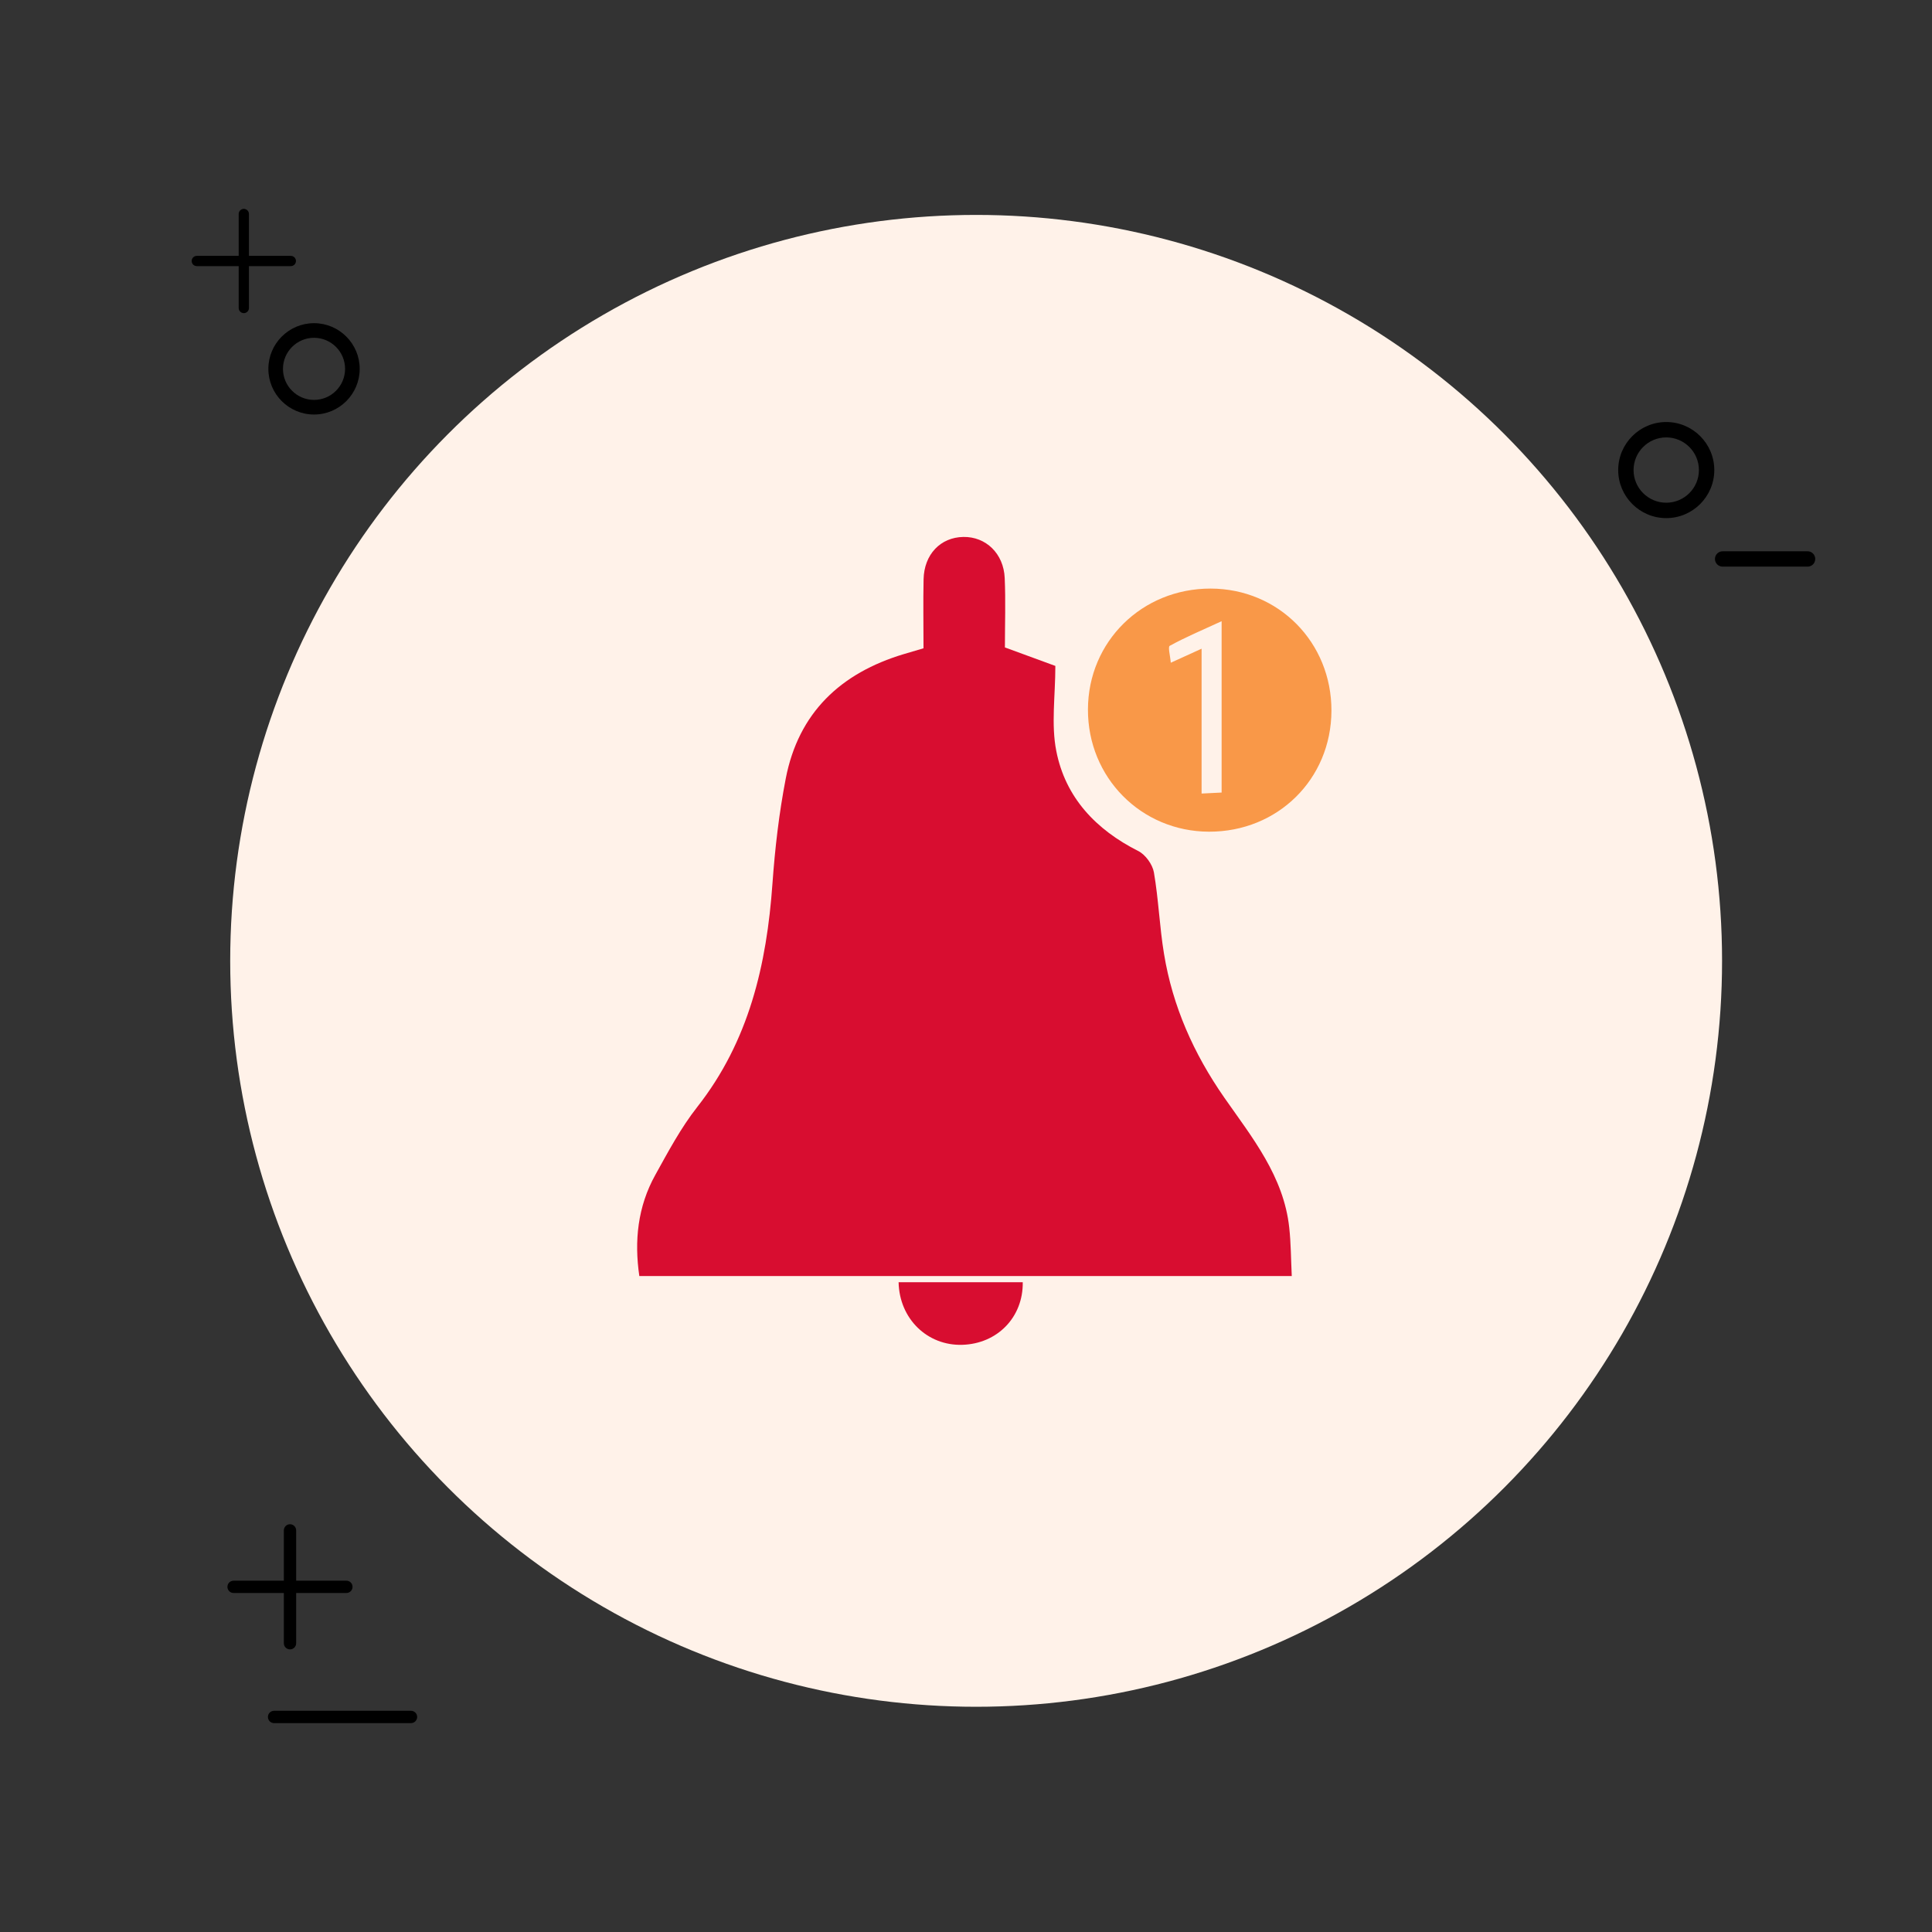 <?xml version="1.0" encoding="utf-8"?>
<!-- Generator: Adobe Illustrator 16.0.0, SVG Export Plug-In . SVG Version: 6.00 Build 0)  -->
<!DOCTYPE svg PUBLIC "-//W3C//DTD SVG 1.1//EN" "http://www.w3.org/Graphics/SVG/1.1/DTD/svg11.dtd">
<svg version="1.1" id="Layer_1" xmlns="http://www.w3.org/2000/svg" xmlns:xlink="http://www.w3.org/1999/xlink" x="0px" y="0px"
	 width="175px" height="175px" viewBox="0 0 175 175" enable-background="new 0 0 175 175" xml:space="preserve">
<rect x="0" y="0" width="175" height="175" fill="#333333" stroke="none"/>
<circle fill="#FFF2E9" cx="88.418" cy="87.033" r="67.566"/>
<g>
	<path d="M150.927,46.931c-2.399,0-4.351-1.953-4.351-4.351c0-2.4,1.951-4.353,4.351-4.353c2.4,0,4.353,1.952,4.353,4.353
		C155.279,44.978,153.326,46.931,150.927,46.931z M150.927,39.62c-1.632,0-2.96,1.328-2.96,2.959c0,1.631,1.328,2.957,2.96,2.957
		s2.96-1.326,2.96-2.957C153.887,40.948,152.559,39.62,150.927,39.62z"/>
</g>
<g>
	<path d="M163.73,51.326h-7.694c-0.386,0-0.697-0.312-0.697-0.697c0-0.383,0.313-0.695,0.697-0.695h7.694
		c0.383,0,0.694,0.312,0.694,0.695C164.426,51.014,164.113,51.326,163.73,51.326z"/>
</g>
<g>
	<g>
		<path d="M26.342,24.106h-8.515c-0.257,0-0.465-0.208-0.465-0.465c0-0.256,0.208-0.464,0.465-0.464h8.515
			c0.257,0,0.465,0.208,0.465,0.464C26.807,23.898,26.599,24.106,26.342,24.106z"/>
	</g>
	<g>
		<path d="M22.087,28.364c-0.257,0-0.466-0.207-0.466-0.464v-8.517c0-0.257,0.209-0.464,0.466-0.464
			c0.256,0,0.463,0.208,0.463,0.464V27.9C22.55,28.157,22.343,28.364,22.087,28.364z"/>
	</g>
</g>
<g>
	<path d="M28.444,37.547c-2.28,0-4.136-1.855-4.136-4.136c0-2.281,1.856-4.138,4.136-4.138c2.281,0,4.137,1.856,4.137,4.138
		C32.581,35.693,30.725,37.547,28.444,37.547z M28.444,30.598c-1.55,0-2.813,1.261-2.813,2.813c0,1.551,1.263,2.812,2.813,2.812
		c1.551,0,2.813-1.261,2.813-2.812C31.257,31.858,29.995,30.598,28.444,30.598z"/>
</g>
<g>
	<path d="M37.228,156.08H24.825c-0.308,0-0.557-0.25-0.557-0.559c0-0.308,0.25-0.558,0.557-0.558h12.403
		c0.308,0,0.558,0.25,0.558,0.558C37.786,155.83,37.536,156.08,37.228,156.08z"/>
</g>
<g>
	<g>
		<path d="M31.376,144.293H21.158c-0.308,0-0.558-0.248-0.558-0.557c0-0.312,0.25-0.557,0.558-0.557h10.219
			c0.307,0,0.556,0.245,0.556,0.557C31.932,144.045,31.684,144.293,31.376,144.293z"/>
	</g>
	<g>
		<path d="M26.269,149.402c-0.308,0-0.558-0.248-0.558-0.557v-10.22c0-0.31,0.25-0.56,0.558-0.56s0.557,0.25,0.557,0.56v10.22
			C26.826,149.154,26.577,149.402,26.269,149.402z"/>
	</g>
</g>
<circle fill="#FFF2E9" cx="314.918" cy="-139.467" r="67.566"/>
<g>
	<path d="M377.427-179.569c-2.399,0-4.351-1.953-4.351-4.351c0-2.4,1.951-4.353,4.351-4.353c2.4,0,4.353,1.952,4.353,4.353
		C381.779-181.522,379.826-179.569,377.427-179.569z M377.427-186.88c-1.632,0-2.96,1.328-2.96,2.959
		c0,1.631,1.328,2.957,2.96,2.957s2.96-1.326,2.96-2.957C380.387-185.552,379.059-186.88,377.427-186.88z"/>
</g>
<g>
	<path d="M390.23-175.174h-7.694c-0.386,0-0.697-0.312-0.697-0.697c0-0.383,0.313-0.695,0.697-0.695h7.694
		c0.383,0,0.694,0.312,0.694,0.695C390.926-175.486,390.613-175.174,390.23-175.174z"/>
</g>
<g>
	<g>
		<path d="M252.842-202.394h-8.515c-0.257,0-0.466-0.208-0.466-0.465c0-0.256,0.209-0.464,0.466-0.464h8.515
			c0.258,0,0.465,0.208,0.465,0.464C253.307-202.602,253.1-202.394,252.842-202.394z"/>
	</g>
	<g>
		<path d="M248.587-198.136c-0.257,0-0.466-0.207-0.466-0.464v-8.517c0-0.257,0.209-0.464,0.466-0.464
			c0.256,0,0.463,0.208,0.463,0.464v8.517C249.05-198.343,248.843-198.136,248.587-198.136z"/>
	</g>
</g>
<g>
	<path d="M254.943-188.953c-2.279,0-4.135-1.855-4.135-4.136c0-2.281,1.855-4.138,4.135-4.138c2.281,0,4.138,1.856,4.138,4.138
		C259.081-190.807,257.225-188.953,254.943-188.953z M254.943-195.902c-1.549,0-2.813,1.261-2.813,2.813
		c0,1.551,1.264,2.812,2.813,2.812c1.552,0,2.813-1.261,2.813-2.812C257.757-194.642,256.495-195.902,254.943-195.902z"/>
</g>
<g>
	<g>
		<path d="M257.876-82.207h-10.218c-0.309,0-0.559-0.248-0.559-0.557c0-0.312,0.25-0.557,0.559-0.557h10.219
			c0.307,0,0.557,0.245,0.557,0.557C258.432-82.455,258.184-82.207,257.876-82.207z"/>
	</g>
	<g>
		<path d="M252.77-77.098c-0.309,0-0.559-0.248-0.559-0.557v-10.22c0-0.31,0.25-0.56,0.559-0.56c0.308,0,0.557,0.25,0.557,0.56
			v10.22C253.326-77.346,253.077-77.098,252.77-77.098z"/>
	</g>
</g>
<path fill-rule="evenodd" clip-rule="evenodd" fill="#D80D30" d="M352.39-175.434c0,8.281,0,16.404,0,24.724
	c-24.935,0-49.825,0-74.895,0c0-8.214,0-16.387,0-24.724C302.421-175.434,327.253-175.434,352.39-175.434z"/>
<path fill-rule="evenodd" clip-rule="evenodd" fill="#D80D30" d="M312.97-125.307c0,8.318,0,16.439,0,24.74
	c-11.841,0-23.597,0-35.498,0c0-8.26,0-16.428,0-24.74C289.307-125.307,301.006-125.307,312.97-125.307z"/>
<path fill-rule="evenodd" clip-rule="evenodd" fill="#D80D30" d="M277.478-146.814c11.911,0,23.61,0,35.448,0
	c0,5.935,0,11.734,0,17.717c-11.771,0-23.531,0-35.448,0C277.478-134.963,277.478-140.756,277.478-146.814z"/>
<path fill-rule="evenodd" clip-rule="evenodd" fill="#F99848" d="M316.9-143.452c0-1.195,0-2.206,0-3.357c11.823,0,23.52,0,35.419,0
	c0,1.119,0,2.174,0,3.357C340.549-143.452,328.85-143.452,316.9-143.452z"/>
<path fill-rule="evenodd" clip-rule="evenodd" fill="#F99848" d="M316.892-136.374c0-1.166,0-2.18,0-3.331
	c11.806,0,23.505,0,35.416,0c0,1.063,0,2.118,0,3.331C340.578-136.374,328.876-136.374,316.892-136.374z"/>
<path fill-rule="evenodd" clip-rule="evenodd" fill="#F99848" d="M316.918-129.156c0-1.242,0-2.244,0-3.369
	c11.832,0,23.531,0,35.416,0c0,1.125,0,2.186,0,3.369C340.525-129.156,328.826-129.156,316.918-129.156z"/>
<path fill-rule="evenodd" clip-rule="evenodd" fill="#F99848" d="M352.39-125.295c0,1.125,0,2.127,0,3.304
	c-11.861,0-23.622,0-35.495,0c0-1.125,0-2.138,0-3.304C328.732-125.295,340.499-125.295,352.39-125.295z"/>
<path fill-rule="evenodd" clip-rule="evenodd" fill="#F99848" d="M352.378-118.143c0,1.102,0,2.092,0,3.217
	c-11.855,0-23.566,0-35.437,0c0-1.072,0-2.068,0-3.217C328.724-118.143,340.508-118.143,352.378-118.143z"/>
<path fill-rule="evenodd" clip-rule="evenodd" fill="#F99848" d="M316.871-107.736c0-1.148,0-2.086,0-3.193
	c11.817,0,23.604,0,35.519,0c0,1.061,0,2.051,0,3.193C340.555-107.736,328.841-107.736,316.871-107.736z"/>
<path fill-rule="evenodd" clip-rule="evenodd" fill="#F99848" d="M316.871-100.619c0-1.113,0-2.051,0-3.163
	c11.812,0,23.59,0,35.504,0c0,1.048,0,2.032,0,3.163C340.566-100.619,328.855-100.619,316.871-100.619z"/>
<g>
	<path fill-rule="evenodd" clip-rule="evenodd" fill="#D80D30" d="M83.651,58.722c0-2.213-0.037-4.233,0.007-6.253
		c0.05-2.257,1.535-3.801,3.605-3.833c2.033-0.034,3.649,1.501,3.743,3.727c0.092,2.076,0.018,4.158,0.018,6.281
		c1.585,0.581,3.158,1.159,4.569,1.675c0,2.723-0.392,5.306,0.087,7.715c0.827,4.208,3.587,7.117,7.429,9.054
		c0.646,0.327,1.287,1.215,1.411,1.93c0.422,2.437,0.51,4.929,0.914,7.373c0.782,4.771,2.691,9.051,5.47,13.042
		c2.518,3.605,5.377,7.127,5.874,11.764c0.155,1.405,0.155,2.826,0.229,4.389c-19.798,0-39.357,0-59.097,0
		c-0.466-3.173-0.155-6.281,1.449-9.165c1.168-2.107,2.318-4.268,3.798-6.151c4.688-5.968,6.291-12.889,6.813-20.249
		c0.227-3.177,0.597-6.368,1.203-9.499c1.153-5.968,4.976-9.561,10.701-11.276C82.433,59.076,82.996,58.915,83.651,58.722z"/>
	<path fill-rule="evenodd" clip-rule="evenodd" fill="#D80D30" d="M92.641,116.145c0.043,3.176-2.307,5.575-5.48,5.668
		c-3.161,0.094-5.697-2.353-5.766-5.668C85.144,116.145,88.892,116.145,92.641,116.145z"/>
	<path fill-rule="evenodd" clip-rule="evenodd" fill="#F99848" d="M109.653,53.313c-6.21-0.006-11.089,4.799-11.107,10.938
		c-0.025,6.173,4.823,11.068,10.965,11.083c6.223,0.016,11.065-4.759,11.09-10.944C120.625,58.19,115.813,53.323,109.653,53.313z
		 M110.654,71.789c-0.597,0.031-1.1,0.056-1.814,0.09c0-4.342,0-8.606,0-13.12c-1.014,0.463-1.76,0.802-2.791,1.271
		c-0.044-0.597-0.274-1.436-0.094-1.533c1.417-0.776,2.909-1.408,4.699-2.228C110.654,61.833,110.654,66.763,110.654,71.789z"/>
</g>
</svg>
